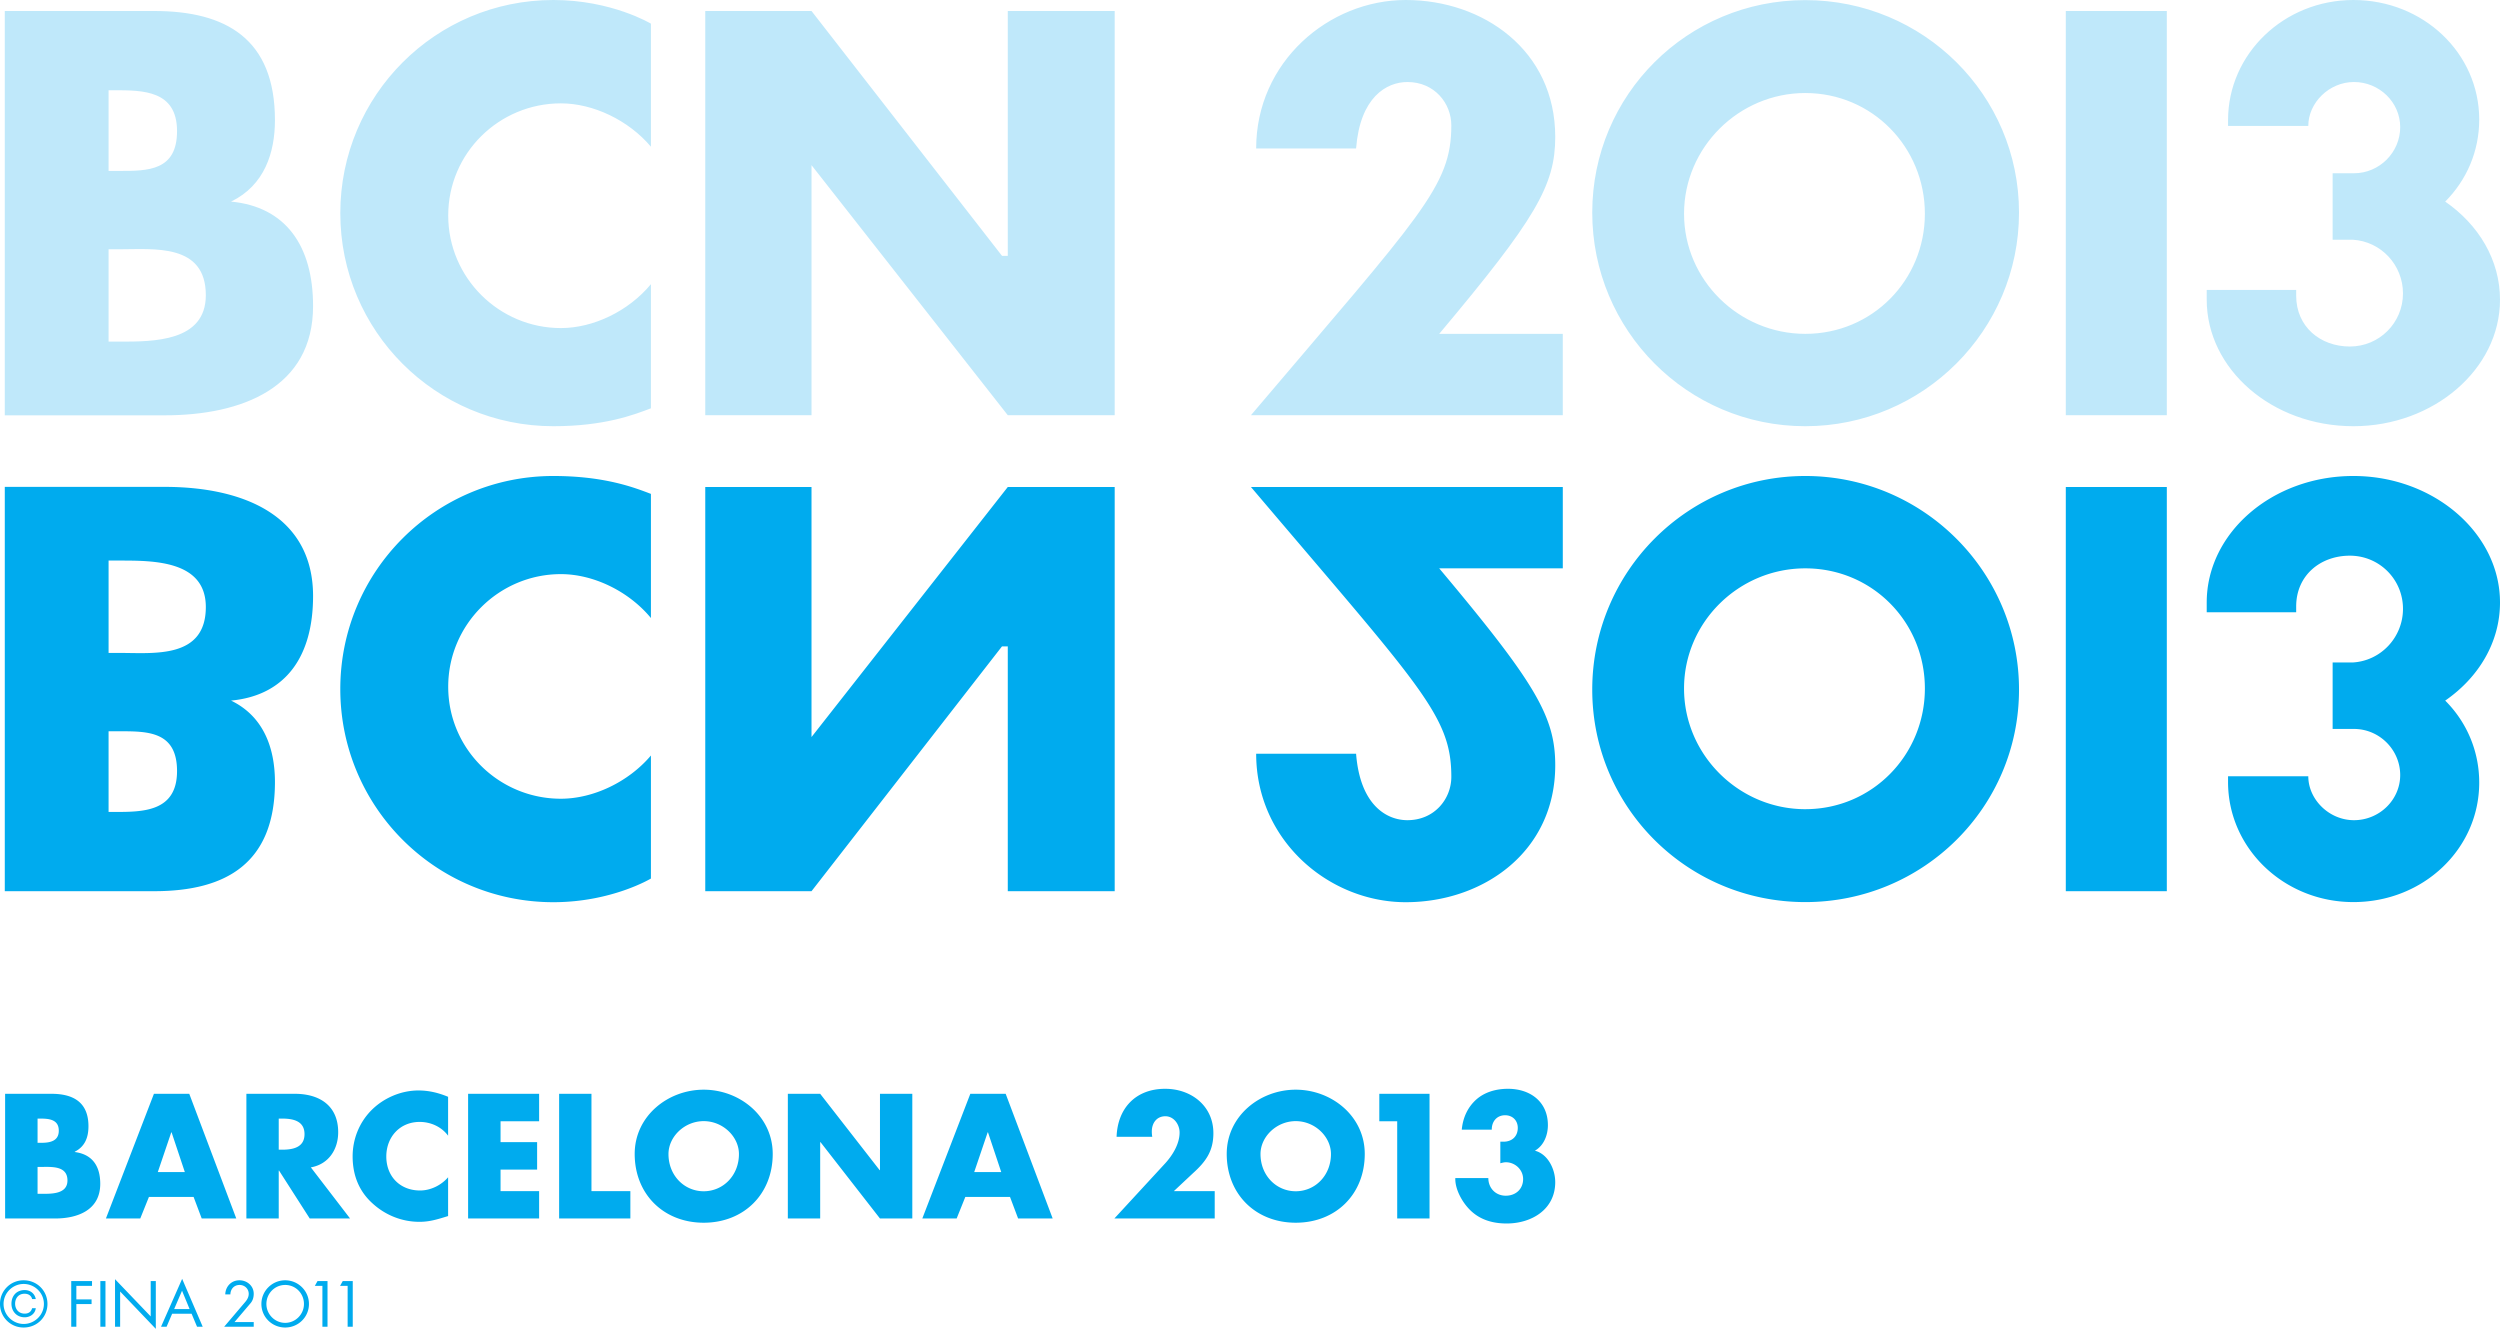 <svg xmlns="http://www.w3.org/2000/svg" width="400" height="213">
  <path fill="#00abee" d="M6.01 186.708h.516c1.707 0 4.267-.231 4.267 2.17 0 2.204-2.596 2.133-4.125 2.133H6.01zm2.81 8.25c3.645 0 7.22-1.368 7.22-5.547 0-2.774-1.21-4.712-4.073-5.086v-.053c1.618-.818 2.187-2.276 2.187-4.072 0-3.805-2.383-5.192-5.921-5.192H.818v19.951zm-2.81-15.985h.373c1.405 0 3.023.107 3.023 1.938 0 1.69-1.44 1.939-2.81 1.939H6.01zm24.966 12.536 1.298 3.45h5.53l-7.522-19.951h-5.654l-7.682 19.95h5.495l1.386-3.449zm-1.405-3.983H25.25l2.152-6.348h.053zm20.164-.747c2.846-.498 4.375-2.88 4.375-5.619 0-4.267-2.988-6.152-6.935-6.152h-7.753v19.95h5.175v-7.663h.053l4.908 7.664h6.454zm-5.138-7.806h.515c1.69 0 3.61.32 3.61 2.49 0 2.169-1.92 2.489-3.61 2.489h-.515zm27.099-3.485c-1.547-.64-3.076-1.014-4.748-1.014-2.81 0-5.637 1.227-7.593 3.237-1.902 1.956-2.934 4.587-2.934 7.308 0 2.97.996 5.566 3.201 7.54 2.063 1.884 4.712 2.933 7.486 2.933 1.618 0 2.863-.39 4.588-.924v-6.206c-1.103 1.28-2.792 2.116-4.481 2.116-3.236 0-5.406-2.276-5.406-5.441 0-3.094 2.152-5.53 5.335-5.53 1.76 0 3.485.764 4.552 2.204zm14.563 3.912v-4.392H74.897v19.95h11.362v-4.373h-6.17v-3.45h5.85v-4.392h-5.85V179.4zm8.375-4.392H89.46v19.95h11.398v-4.373h-6.224zm17.96-.658c-5.744 0-11.043 4.232-11.043 10.278 0 6.454 4.641 11.007 11.043 11.007 6.401 0 11.042-4.553 11.042-11.007 0-6.046-5.299-10.278-11.042-10.278m0 5.032c3.094 0 5.637 2.507 5.637 5.263 0 3.45-2.543 5.957-5.637 5.957-3.094 0-5.637-2.507-5.637-5.957 0-2.756 2.543-5.263 5.637-5.263m13.46 15.577h5.175v-12.216h.053l9.514 12.216h5.174v-19.951h-5.174v12.216h-.054l-9.513-12.216h-5.174zm35.546-3.45 1.298 3.45h5.53l-7.521-19.951h-5.655l-7.681 19.95h5.494l1.387-3.449zm-1.404-3.983h-4.321l2.151-6.348h.054zm27.615 3.059 3.094-2.899c2.045-1.85 3.236-3.52 3.236-6.384 0-4.338-3.52-7.094-7.717-7.094-4.713 0-7.61 3.111-7.771 7.681h5.708a4.743 4.743 0 0 1-.071-.853c0-1.334.765-2.436 2.17-2.436 1.369 0 2.275 1.333 2.275 2.596 0 1.831-1.12 3.627-2.276 4.908l-8.161 8.855h16.056v-4.374zm19.506-16.235c-5.743 0-11.042 4.232-11.042 10.278 0 6.454 4.64 11.007 11.042 11.007 6.42 0 11.043-4.553 11.043-11.007 0-6.046-5.3-10.278-11.043-10.278m0 5.032c3.094 0 5.637 2.507 5.637 5.263 0 3.45-2.543 5.957-5.637 5.957-3.094 0-5.637-2.507-5.637-5.957 0-2.756 2.543-5.263 5.637-5.263m16.235.018v15.56h5.174v-19.952h-8.037v4.392zm15.132 1.352c-.018-1.298.8-2.312 2.134-2.312 1.156 0 2.027.8 2.027 2.027 0 1.37-.942 2.205-2.276 2.205h-.516v3.45c.285-.071.57-.16.89-.16 1.458 0 2.756 1.173 2.756 2.685 0 1.618-1.192 2.667-2.774 2.667-1.654 0-2.792-1.245-2.792-2.827h-5.281c-.071 1.742 1.067 3.805 2.276 5.032 1.6 1.636 3.663 2.24 5.939 2.24 3.983 0 7.77-2.24 7.77-6.615 0-2.044-1.138-4.48-3.254-5.032 1.44-.818 2.08-2.507 2.08-4.09 0-3.734-2.809-5.814-6.383-5.814-2.027 0-3.805.587-5.085 1.725-1.263 1.138-2.116 2.738-2.312 4.818zM3.788 212.403c2.133 0 3.805-1.672 3.805-3.77 0-2.116-1.672-3.787-3.805-3.787A3.757 3.757 0 0 0 0 208.633a3.753 3.753 0 0 0 3.788 3.77m0-.57c-1.725 0-3.219-1.422-3.219-3.2 0-1.796 1.494-3.2 3.219-3.2 1.742 0 3.236 1.404 3.236 3.2 0 1.778-1.494 3.2-3.236 3.2m1.938-3.982c-.178-.907-.89-1.44-1.778-1.44-1.316 0-2.116.942-2.116 2.186 0 1.21.835 2.17 2.116 2.17.87 0 1.671-.551 1.778-1.458h-.587c-.142.551-.551.871-1.191.871-.96 0-1.53-.711-1.53-1.6 0-.765.463-1.583 1.512-1.583.64 0 1.084.32 1.209.854zm8.997-2.116v-.765h-3.325v7.308h.818v-3.627h2.436v-.747h-2.436v-2.17zm2.152-.765h-.818v7.308h.818zm1.53 7.308h.817v-5.637l5.708 5.975v-7.646h-.818v5.655l-5.708-5.957zm12.25-2.08.872 2.08h.907l-3.29-7.664-3.378 7.664h.889l.889-2.08zm-.32-.747h-2.471l1.262-2.934zm7.185 2.08 2.542-2.987c.374-.426.534-.942.534-1.547 0-1.262-1.067-2.151-2.294-2.151-1.28 0-2.223.978-2.258 2.258h.818c.018-.854.586-1.512 1.475-1.512.8 0 1.459.605 1.459 1.423 0 .48-.214.871-.498 1.227l-3.432 4.036h4.73v-.747zm8.108-6.685c-2.08 0-3.805 1.689-3.805 3.787 0 2.116 1.724 3.77 3.805 3.77 2.08 0 3.805-1.654 3.805-3.77 0-2.098-1.725-3.787-3.805-3.787m0 .746c1.69 0 3.005 1.37 3.005 3.041 0 1.654-1.351 3.023-3.005 3.023s-3.005-1.37-3.005-3.023c0-1.671 1.333-3.04 3.005-3.04m5.957.141v6.544h.818v-7.308h-1.6l-.427.764zm4.036 0v6.544h.818v-7.308h-1.6l-.427.764zM32.932 97.124c0 8.322-8.322 7.344-13.799 7.344h-1.76V89.69h1.76c5.477 0 13.799 0 13.799 7.433m-15.56 19.88h1.761c4.499 0 9.193 0 9.193 6.366 0 6.543-5.476 6.543-10.064 6.543h-.89zm32.72-21.623c0-13.034-11.363-17.48-23.74-17.48H.766v64.69H24.68c11.47 0 19.311-4.445 19.311-17.461 0-5.174-1.654-10.438-7.024-13.034 8.784-.836 13.123-7.113 13.123-16.715m317.298 2.58v-.925c0-4.979 3.877-8.126 8.589-8.126 4.712 0 8.5 3.787 8.5 8.5 0 4.534-3.503 8.321-8.038 8.588h-3.218v10.633h3.414c4.054 0 7.397 3.326 7.397 7.38 0 3.983-3.343 7.22-7.397 7.22-3.983 0-7.308-3.326-7.308-7.025h-12.839v.925c0 10.616 8.962 19.204 20.058 19.204 11.167 0 20.129-8.482 20.129-19.115 0-5.086-2.027-9.709-5.441-13.123 5.352-3.699 8.766-9.335 8.766-15.701 0-11.096-10.616-20.236-23.454-20.236-13.034 0-23.472 9.14-23.472 20.236v1.565zm-78.542-21.8c-18.848 0-34.087 15.327-34.087 34.176 0 18.848 15.239 33.998 34.087 33.998 18.85 0 34.195-15.15 34.195-33.998 0-18.849-15.346-34.177-34.195-34.177m0 53.31c-10.615 0-19.4-8.678-19.4-19.311 0-10.634 8.785-19.222 19.4-19.222 10.723 0 19.134 8.588 19.134 19.222 0 10.633-8.411 19.31-19.134 19.31m41.681-51.548h16.163v64.672h-16.163zM230.273 90.936c15.435 18.386 18.565 23.738 18.565 31.509 0 13.852-11.54 21.907-23.917 21.907-12.305 0-23.934-9.887-23.934-23.756h15.986c.64 8.233 4.89 10.633 8.215 10.633 4.339 0 7.024-3.414 7.024-6.935 0-9.797-4.801-14.225-32.06-46.374h49.895v13.016zM178.35 77.92h-17.105l-31.403 40.008v.267V77.92h-17v64.672h17l30.478-39.173h.925v39.173h17.106zm-74.202 62.645s-6.277 3.787-15.613 3.787c-18.848 0-34.087-15.257-34.087-34.105 0-18.849 15.239-34.088 34.087-34.088 8.215 0 12.945 1.85 15.613 2.863v19.862c-3.592-4.339-9.247-7.024-14.404-7.024-9.886 0-18.03 8.038-18.03 18.013 0 9.994 8.144 17.924 18.03 17.924 5.157 0 10.812-2.667 14.404-6.917zm0 0"/>
  <path fill="#bfe8fa" d="M32.932 47.228c0-8.322-8.322-7.344-13.799-7.344h-1.76v14.777h1.76c5.477 0 13.799 0 13.799-7.433m-15.56-19.88h1.761c4.499 0 9.193 0 9.193-6.366 0-6.543-5.476-6.543-10.064-6.543h-.89zm32.72 21.623c0 13.034-11.363 17.48-23.74 17.48H.766V1.76H24.68c11.47 0 19.311 4.445 19.311 17.461 0 5.175-1.654 10.438-7.024 13.034 8.784.836 13.123 7.113 13.123 16.715m317.298-2.577v.924c0 4.98 3.877 8.126 8.589 8.126 4.712 0 8.5-3.787 8.5-8.5 0-4.534-3.503-8.321-8.038-8.588h-3.218V27.722h3.414c4.054 0 7.397-3.325 7.397-7.38 0-3.983-3.343-7.22-7.397-7.22-3.983 0-7.308 3.326-7.308 7.025h-12.839v-.925C356.488 8.606 365.45 0 376.546 0c11.167 0 20.129 8.5 20.129 19.133 0 5.086-2.027 9.691-5.441 13.123 5.352 3.699 8.766 9.335 8.766 15.701 0 11.096-10.616 20.236-23.454 20.236-13.034 0-23.472-9.14-23.472-20.236v-1.564zm-78.542 21.8c-18.848 0-34.087-15.328-34.087-34.177 0-18.866 15.239-33.998 34.087-33.998 18.85 0 34.195 15.132 34.195 33.998 0 18.85-15.346 34.177-34.195 34.177m0-53.31c-10.615 0-19.4 8.678-19.4 19.311 0 10.634 8.785 19.222 19.4 19.222 10.723 0 19.134-8.588 19.134-19.222 0-10.633-8.411-19.31-19.134-19.31m41.681 51.549h16.163V1.76h-16.163zM230.273 53.416c15.435-18.386 18.565-23.756 18.565-31.509C248.838 8.037 237.298 0 224.92 0c-12.305 0-23.934 9.887-23.934 23.756h15.986c.64-8.233 4.89-10.633 8.215-10.633 4.339 0 7.024 3.414 7.024 6.935 0 9.798-4.801 14.225-32.06 46.375h49.895V53.416zM178.35 66.433h-17.105l-31.403-40.01v-.266 40.276h-17V1.76h17l30.478 39.174h.925V1.76h17.106zM104.148 3.787S97.87 0 88.535 0C69.687 0 54.448 15.257 54.448 34.105c0 18.849 15.239 34.088 34.087 34.088 8.215 0 12.945-1.85 15.613-2.863V45.468c-3.592 4.339-9.247 7.024-14.404 7.024-9.886 0-18.03-8.038-18.03-18.013 0-9.994 8.144-17.942 18.03-17.942 5.157 0 10.812 2.685 14.404 6.935zm0 0"/>
</svg>
